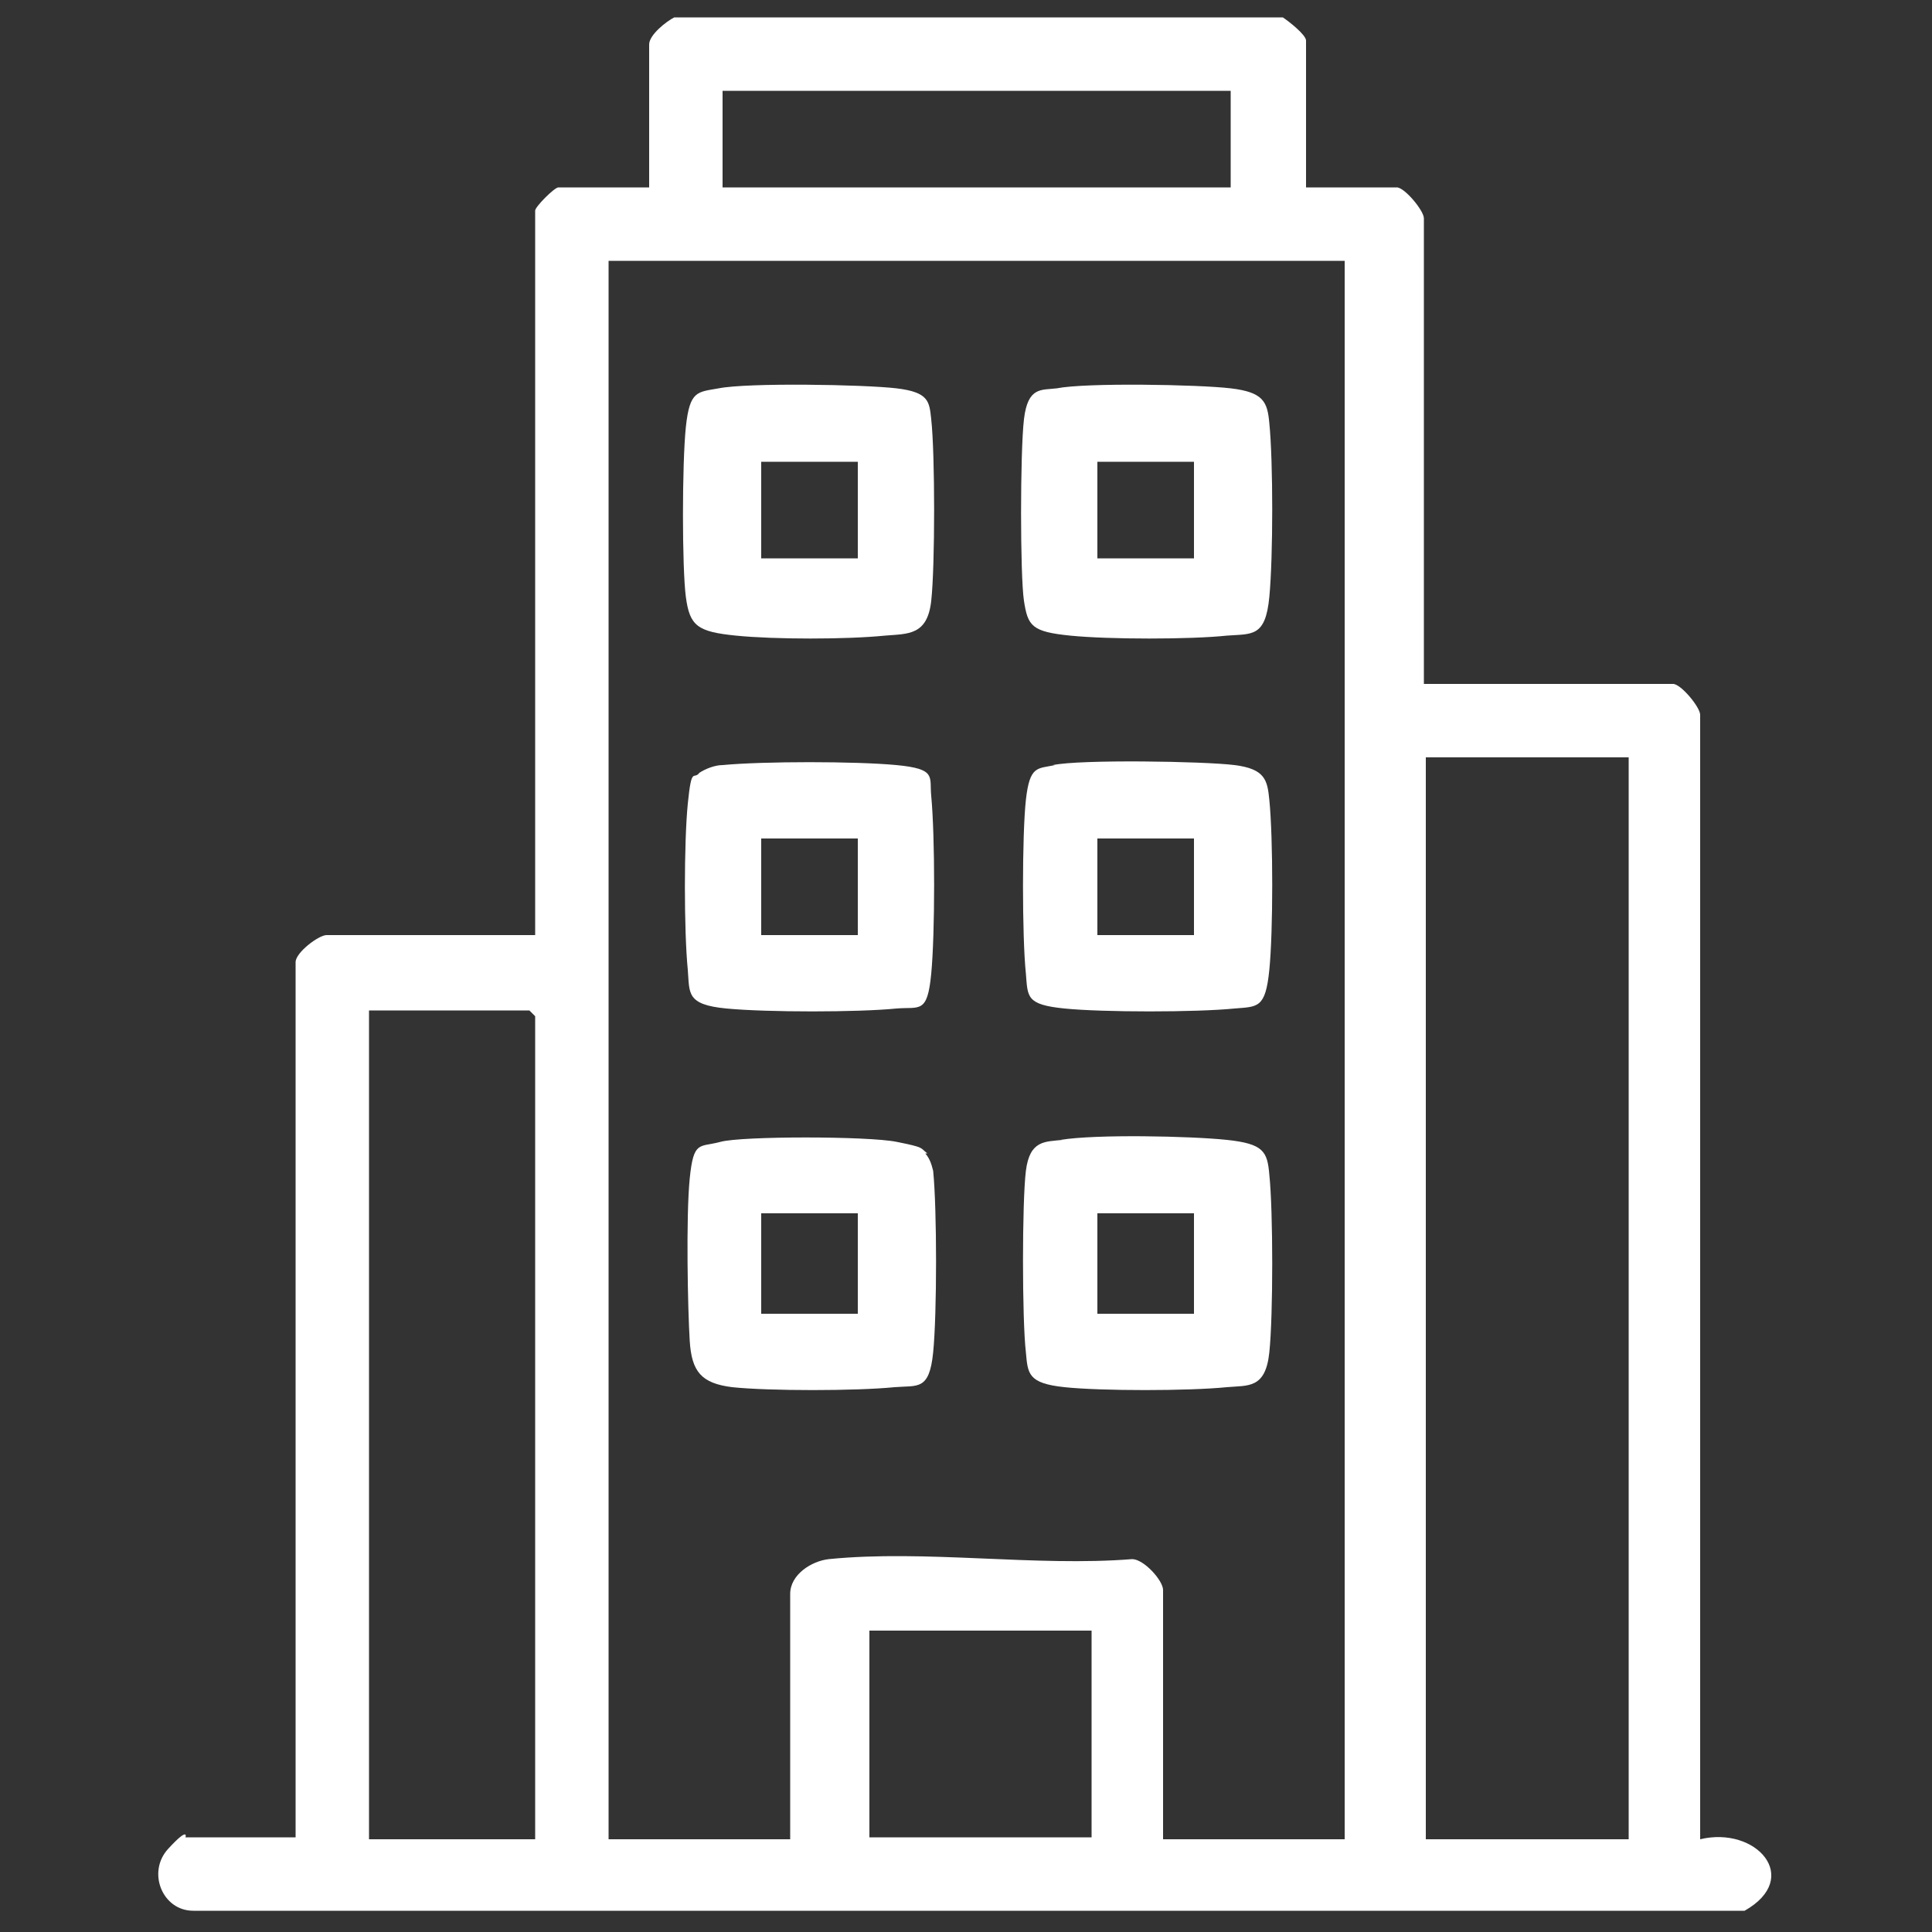 <?xml version="1.0" encoding="UTF-8"?>
<svg id="Capa_1" xmlns="http://www.w3.org/2000/svg" version="1.1" viewBox="0 0 100 100">
  <rect x="0" y="0" width="100" height="100" fill="#333333" stroke="none"/>
  <!-- Generator: Adobe Illustrator 29.1.0, SVG Export Plug-In . SVG Version: 2.1.0 Build 142)  -->
  <defs>
    <style>
      .st0 {
        fill: #fff;
      }
    </style>
  </defs>
  <path class="st0" d="M66.4.9c.3.2,1.2.9,1.2,1.2v7.6h4.7c.4,0,1.4,1.2,1.4,1.6v24.1h12.9c.4,0,1.4,1.2,1.4,1.6v58.2c2.9-.7,5.3,2,2.3,3.7H10c-1.6,0-2.4-2-1.3-3.2,1.1-1.2.9-.6.9-.6h5.7v-45.3c0-.5,1.2-1.4,1.6-1.4h10.8V10.9c0-.2,1-1.2,1.2-1.2h4.7V2.3c0-.5.9-1.2,1.3-1.4h31.5ZM63.7,4.7h-26.3v5h26.3v-5ZM69.7,13.5H31.5v81.7h9.4v-12.7c0-1,1.1-1.7,2-1.8,5-.5,10.7.4,15.7,0,.6,0,1.6,1.1,1.6,1.6v12.9h9.4V13.5h0ZM84.3,39.2h-10.5v56h10.5s0-56,0-56ZM27.7,95.2v-42.6l-.3-.3h-8.3v42.9s8.6,0,8.6,0ZM56.5,84.4h-11.5v10.7h11.5v-10.7Z"/>
  <path class="st0" d="M37.2,20.1c1.5-.3,7.5-.2,9.2,0s1.7.7,1.8,1.6c.2,1.8.2,7.6,0,9.4-.2,1.8-1.2,1.7-2.4,1.8-2,.2-5.7.2-7.7,0s-2.4-.5-2.6-2-.2-6.9,0-8.8.6-1.8,1.7-2ZM44.4,23.9h-5v5h5v-5Z"/>
  <path class="st0" d="M54.7,20.1c1.5-.3,7.3-.2,9,0s1.9.7,2,1.8c.2,2,.2,6.9,0,9s-.9,1.9-2.2,2c-1.9.2-6.1.2-8.1,0s-2.2-.5-2.4-1.8-.2-7.7,0-9.4.9-1.5,1.7-1.6ZM61.8,23.9h-5v5h5v-5Z"/>
  <path class="st0" d="M47.8,59.6c.3.3.4.6.5,1,.2,2,.2,7.4,0,9.4s-.8,1.7-2,1.8c-2,.2-6.5.2-8.4,0-1.6-.2-2.1-.8-2.2-2.4s-.2-6.4,0-8.4.5-1.6,1.6-1.9,7.6-.3,9.1,0,1.2.3,1.6.6h-.2ZM44.4,62.8h-5v5.2h5v-5.2Z"/>
  <path class="st0" d="M54.9,59c1.8-.3,6.7-.2,8.6,0,1.9.2,2.1.6,2.2,1.8.2,1.9.2,7.3,0,9.2s-1.1,1.7-2.2,1.8c-2,.2-6.5.2-8.4,0s-1.9-.7-2-1.8c-.2-1.7-.2-7.8,0-9.4s1-1.5,1.9-1.6h0ZM61.8,62.8h-5v5.2h5v-5.2Z"/>
  <path class="st0" d="M36.2,40c.3-.2.8-.4,1.2-.4,2.1-.2,6.9-.2,9,0s1.7.6,1.8,1.6c.2,2.1.2,7.1,0,9.2s-.6,1.7-1.8,1.8c-2,.2-6.7.2-8.8,0s-1.9-.8-2-2c-.2-2-.2-6.6,0-8.6s.3-1.2.6-1.6ZM44.4,43.4h-5v5h5v-5Z"/>
  <path class="st0" d="M54.5,39.6c1.4-.3,7.8-.2,9.4,0,1.6.2,1.7.8,1.8,1.8.2,2,.2,6.8,0,8.8s-.6,1.9-1.8,2c-2,.2-6.8.2-8.8,0s-1.9-.6-2-1.8c-.2-1.9-.2-7.2,0-9s.6-1.6,1.5-1.8h-.1ZM61.8,43.4h-5v5h5v-5Z"/>
</svg>